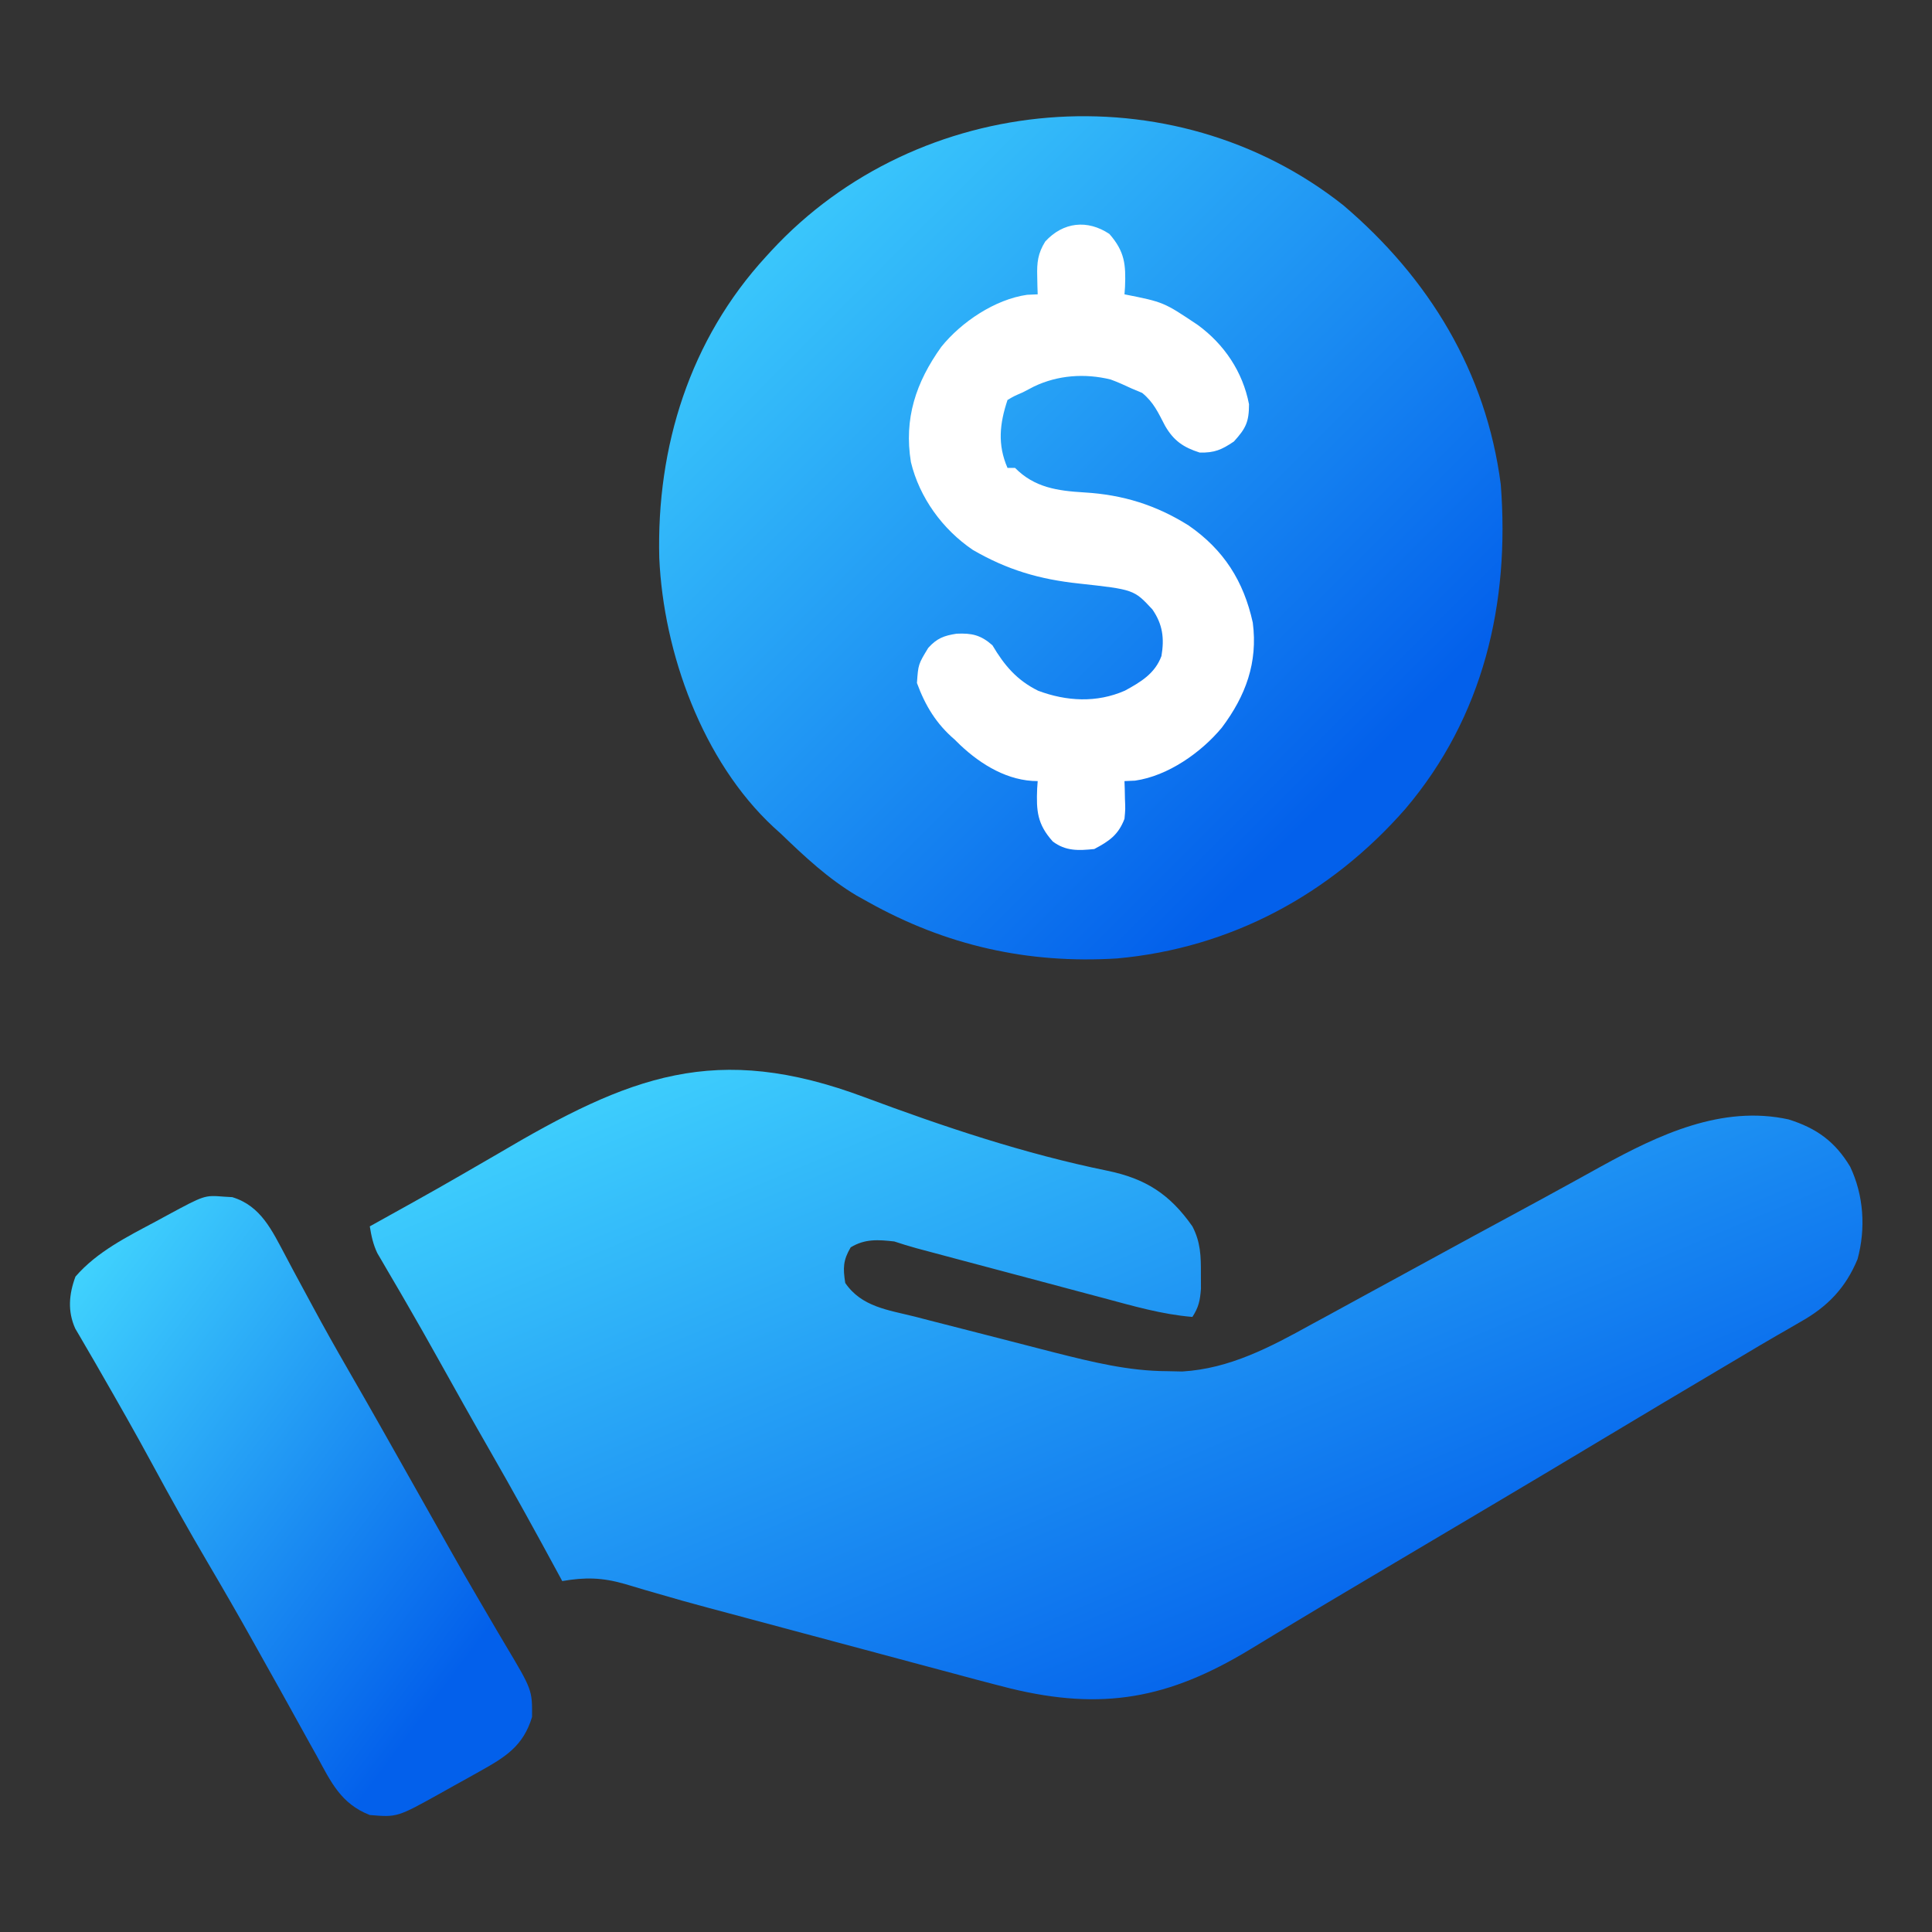 <svg width="512" height="512" viewBox="0 0 512 512" fill="none" xmlns="http://www.w3.org/2000/svg">
<rect x="0" y="0" width="512" height="512" fill="#333333" stroke="none"/>
<rect x="227" y="54" width="123" height="176" fill="white"/>
<path d="M229.104 290.772C250.142 298.609 271.408 305.745 293.438 310.25C303.582 312.342 310.003 316.443 316 325C318.177 329.203 318.269 332.866 318.25 337.563C318.258 339.514 318.258 339.514 318.266 341.504C318.025 344.668 317.684 346.374 316 349C307.927 348.334 300.244 346.092 292.449 344C290.943 343.6 289.437 343.2 287.931 342.801C283.987 341.754 280.045 340.7 276.103 339.646C272.88 338.784 269.655 337.928 266.43 337.071C262.582 336.049 258.734 335.025 254.887 334C254.154 333.805 253.421 333.61 252.666 333.409C250.596 332.857 248.526 332.304 246.456 331.75C245.279 331.436 244.101 331.121 242.888 330.797C240.91 330.251 238.947 329.649 237 329C232.701 328.517 229.196 328.271 225.438 330.563C223.411 333.999 223.38 336.074 224 340C228.338 346.343 235.344 347.146 242.445 348.918C243.78 349.263 245.114 349.61 246.448 349.958C249.241 350.684 252.037 351.398 254.835 352.103C258.392 353 261.945 353.915 265.495 354.837C268.915 355.724 272.336 356.603 275.758 357.481C277.651 357.967 277.651 357.967 279.582 358.462C289.397 360.94 299.143 363.355 309.312 363.375C310.629 363.403 311.945 363.432 313.301 363.461C325.921 362.712 336.691 356.971 347.5 351C348.914 350.232 350.329 349.466 351.744 348.7C355.213 346.82 358.674 344.926 362.132 343.025C364.792 341.566 367.458 340.119 370.125 338.672C373.66 336.752 377.191 334.825 380.719 332.891C387.469 329.191 394.241 325.532 401.012 321.872C406.025 319.162 411.029 316.438 416.02 313.688C417.48 312.884 417.48 312.884 418.971 312.065C420.793 311.061 422.613 310.055 424.432 309.045C439.563 300.725 456.34 292.782 474.008 296.66C481.413 298.991 486.308 302.522 490.312 309.184C493.913 316.796 494.481 325.561 492.27 333.684C489.113 341.324 484.301 346.302 477.148 350.305C475.806 351.083 474.463 351.861 473.12 352.64C472.436 353.031 471.752 353.422 471.047 353.825C467.813 355.682 464.616 357.598 461.414 359.508C460.135 360.267 458.856 361.025 457.576 361.783C446.534 368.328 435.5 374.886 424.5 381.5C415.163 387.113 405.806 392.691 396.438 398.25C395.767 398.648 395.097 399.045 394.407 399.455C388.914 402.714 383.421 405.972 377.927 409.229C373.814 411.669 369.7 414.108 365.587 416.549C364.242 417.347 362.897 418.144 361.552 418.942C354.616 423.055 347.687 427.18 340.785 431.352C339.657 432.033 338.529 432.714 337.367 433.415C335.289 434.671 333.213 435.931 331.139 437.194C309.676 450.17 292.171 453.402 267.705 447.441C261.66 445.913 255.641 444.29 249.621 442.668C247.678 442.148 245.734 441.629 243.79 441.11C238.703 439.75 233.617 438.385 228.532 437.018C223.42 435.646 218.307 434.279 213.193 432.912C199.485 429.244 199.485 429.244 193.158 427.544C191.413 427.076 189.668 426.61 187.922 426.146C183.296 424.911 178.691 423.625 174.097 422.274C173.117 421.991 172.136 421.708 171.126 421.417C169.256 420.876 167.39 420.323 165.529 419.754C159.578 418.05 155.111 417.953 149 419C148.699 418.444 148.399 417.887 148.089 417.314C142.062 406.175 135.956 395.091 129.644 384.111C125.113 376.223 120.668 368.288 116.24 360.342C113.358 355.179 110.452 350.034 107.48 344.922C106.926 343.965 106.371 343.008 105.799 342.022C104.753 340.222 103.701 338.427 102.643 336.635C102.177 335.832 101.711 335.03 101.23 334.203C100.618 333.162 100.618 333.162 99.993 332.099C98.882 329.75 98.412 327.557 98 325C99.002 324.443 99.002 324.443 100.025 323.874C115.969 315.018 115.969 315.018 131.75 305.875C166.983 285.035 189.702 276.049 229.104 290.772Z" fill="url(#paint0_linear_337_69)"/>
<path d="M355.968 54.375C378.661 73.67 393.841 98.514 397.718 128.379C400.162 159.834 393.14 189.993 372.411 214.39C352.587 237.012 326.152 251.29 296 254C272.275 255.459 250.674 250.573 230 239C229.002 238.445 228.004 237.889 226.976 237.317C219.431 232.809 213.292 227.066 207 221C206.341 220.405 205.682 219.809 205.004 219.195C186.193 201.732 175.842 173.027 174.715 147.887C173.948 118.417 182.822 89.959 203 68C203.447 67.511 203.894 67.021 204.355 66.517C243.356 24.289 310.701 18.559 355.968 54.375ZM277 64C275.034 67.177 274.777 69.542 274.875 73.25C274.893 74.142 274.911 75.034 274.929 75.953C274.953 76.629 274.976 77.304 275 78C273.608 78.062 273.608 78.062 272.187 78.125C263.693 79.334 254.769 85.319 249.449 91.926C242.706 101.346 239.521 110.958 241.402 122.461C243.677 131.889 249.794 140.292 257.804 145.727C266.959 151.037 275.485 153.529 285.928 154.641C300.505 156.241 300.505 156.241 305.394 161.5C308.129 165.451 308.597 169.158 307.797 173.856C306.068 178.509 302.311 180.739 298.109 183.031C290.648 186.307 282.643 185.875 275.105 183.047C269.433 180.227 266.184 176.355 263 171C259.901 168.266 257.52 167.757 253.5 167.938C250.158 168.45 248.28 169.168 246 171.688C243.344 176.049 243.344 176.049 243 181C245.205 187.008 248.113 191.812 253 196C253.49 196.48 253.979 196.959 254.484 197.453C260.079 202.729 267.194 207 275 207C274.953 207.652 274.907 208.305 274.859 208.977C274.616 214.868 274.874 218.416 279 223C282.414 225.59 285.833 225.431 290 225C294.002 222.885 296.376 221.231 298 217C298.24 214.409 298.24 214.409 298.125 211.75C298.107 210.858 298.089 209.966 298.07 209.047C298.047 208.372 298.024 207.696 298 207C298.928 206.959 299.856 206.918 300.812 206.875C309.509 205.638 318.333 199.427 323.808 192.817C330.123 184.401 333.38 175.59 332 165C329.572 153.973 324.318 145.719 315.023 139.274C306.393 133.842 297.577 131.107 287.375 130.5C280.205 130.073 274.149 129.207 269 124C268.34 124 267.68 124 267 124C264.31 117.831 264.915 112.256 267 106C268.687 105 268.687 105 271 104C271.99 103.484 272.98 102.969 274 102.438C280.33 99.404 287.476 98.896 294.32 100.567C296.256 101.27 298.132 102.131 300 103C300.887 103.371 301.773 103.743 302.687 104.125C305.717 106.582 306.967 109.417 308.754 112.84C311.048 116.817 313.63 118.563 317.937 119.938C321.873 120.018 323.741 119.197 327 117C330.147 113.53 331 111.841 331 107.125C329.347 98.533 324.433 91.234 317.414 86.113C308.386 80.064 308.386 80.064 298 78C298.046 77.348 298.093 76.696 298.14 76.023C298.385 70.105 298.07 66.651 294 62C288.195 58.13 281.761 58.806 277 64Z" fill="url(#paint1_linear_337_69)"/>
<path d="M59.313 317.125C60.051 317.169 60.79 317.213 61.551 317.258C69.153 319.562 72.083 326.114 75.606 332.683C76.279 333.956 76.952 335.228 77.625 336.5C78.334 337.816 79.044 339.132 79.755 340.446C80.829 342.429 81.901 344.412 82.969 346.397C85.953 351.942 89.042 357.421 92.188 362.875C93.151 364.552 94.115 366.229 95.078 367.907C95.555 368.735 96.031 369.564 96.522 370.418C99.179 375.06 101.808 379.718 104.438 384.375C104.98 385.336 105.523 386.296 106.082 387.286C108.249 391.125 110.416 394.964 112.581 398.804C113.63 400.662 114.679 402.521 115.728 404.379C116.783 406.249 117.836 408.119 118.888 409.99C121.624 414.847 124.391 419.684 127.22 424.487C128.707 427.014 130.183 429.546 131.66 432.079C132.379 433.304 133.102 434.527 133.831 435.746C141.049 447.835 141.049 447.835 141 455C138.683 462.724 133.93 465.634 127.149 469.418C126.05 470.032 124.952 470.647 123.82 471.28C122.115 472.224 122.115 472.224 120.375 473.188C119.23 473.829 118.086 474.47 116.906 475.131C105.281 481.607 105.281 481.607 98 481C90.344 478.003 87.736 472.308 83.938 465.313C83.286 464.144 82.632 462.976 81.977 461.809C80.293 458.801 78.629 455.782 76.969 452.76C74.888 448.981 72.773 445.221 70.664 441.457C69.509 439.395 68.356 437.331 67.205 435.266C63.185 428.061 59.057 420.925 54.875 413.813C49.89 405.328 45.089 396.765 40.413 388.106C35.971 379.894 31.349 371.791 26.692 363.7C26.246 362.92 25.801 362.141 25.342 361.339C24.425 359.741 23.497 358.15 22.56 356.564C22.106 355.781 21.652 354.998 21.184 354.192C20.776 353.499 20.368 352.806 19.947 352.092C17.868 347.5 18.278 342.941 20 338.313C25.712 331.708 33.72 327.744 41.313 323.688C42.301 323.151 43.289 322.614 44.307 322.061C54.202 316.719 54.202 316.719 59.313 317.125Z" fill="url(#paint2_linear_337_69)"/>
<defs>
<linearGradient id="paint0_linear_337_69" x1="98" y1="283.511" x2="217.445" y2="566.763" gradientUnits="userSpaceOnUse">
<stop stop-color="#46DDFF"/>
<stop offset="0.803" stop-color="#0360EB"/>
</linearGradient>
<linearGradient id="paint1_linear_337_69" x1="174.669" y1="30.797" x2="398.123" y2="254.311" gradientUnits="userSpaceOnUse">
<stop stop-color="#46DDFF"/>
<stop offset="0.803" stop-color="#0360EB"/>
</linearGradient>
<linearGradient id="paint2_linear_337_69" x1="18.543" y1="316.969" x2="175.983" y2="434.332" gradientUnits="userSpaceOnUse">
<stop stop-color="#46DDFF"/>
<stop offset="0.803" stop-color="#0360EB"/>
</linearGradient>
</defs>
</svg>
